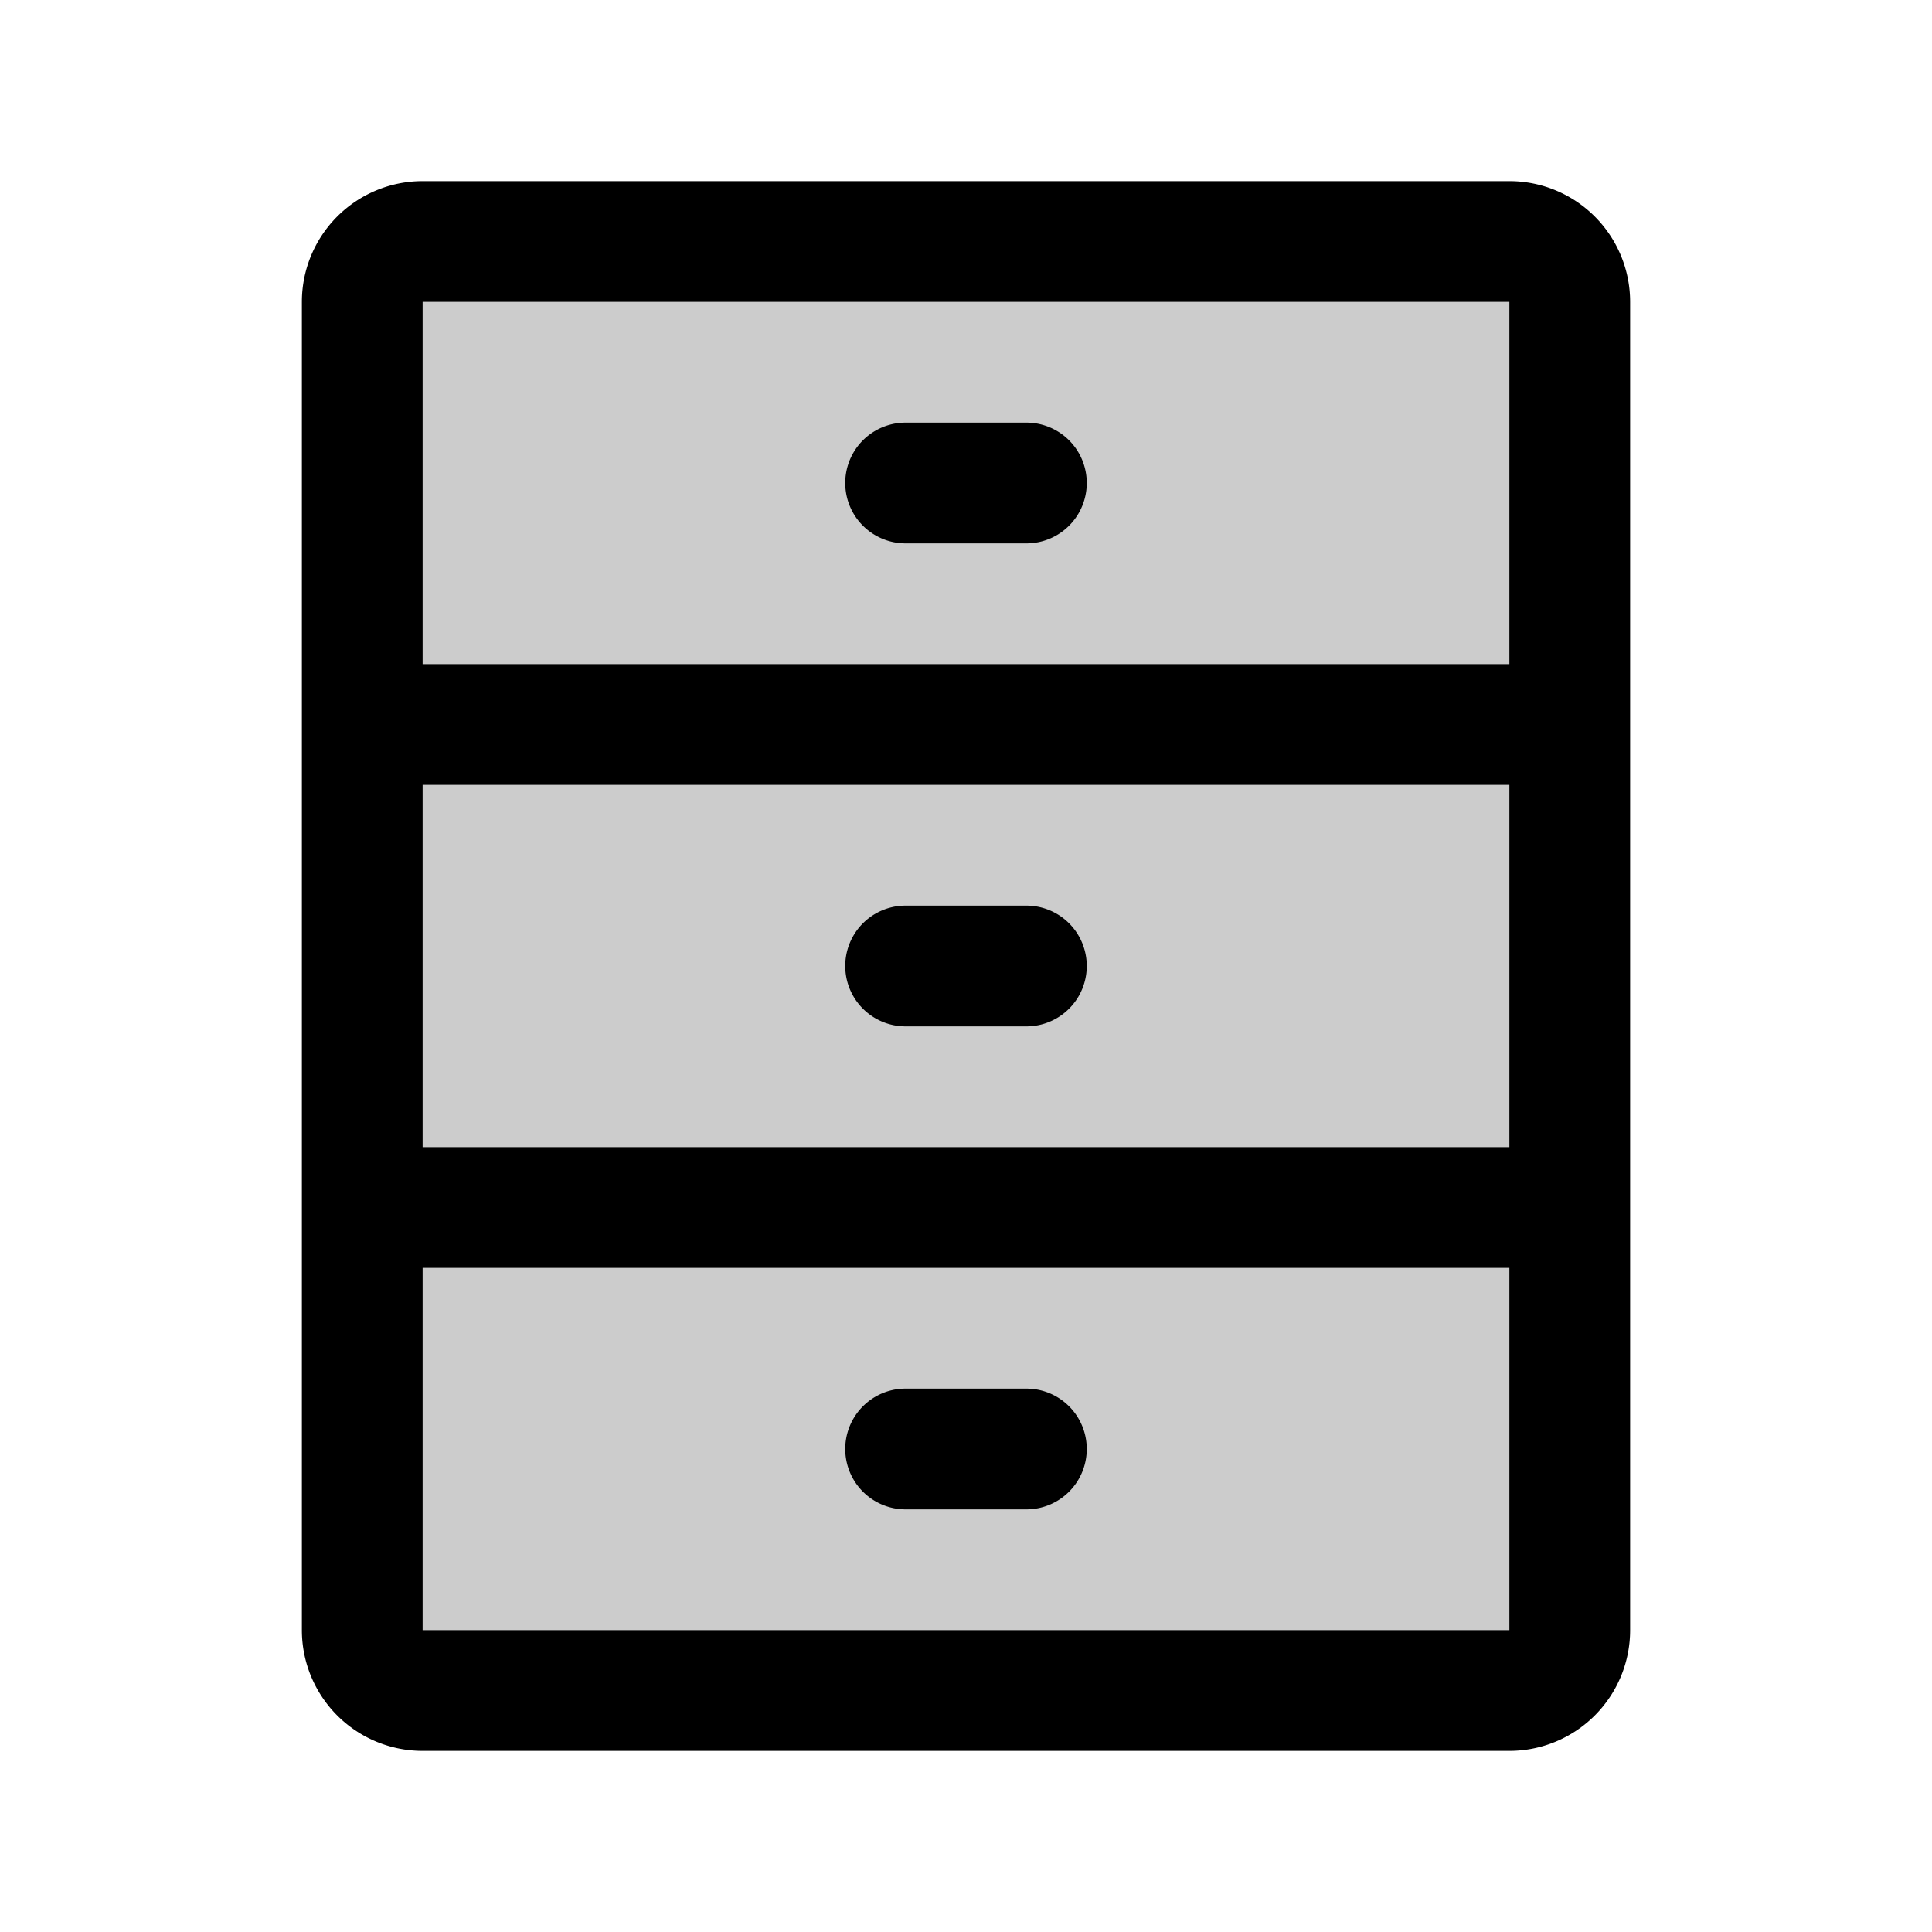 <svg xmlns="http://www.w3.org/2000/svg" viewBox="0 0 256 256" fill="currentColor"><path d="M208,40V216a8,8,0,0,1-8,8H56a8,8,0,0,1-8-8V40a8,8,0,0,1,8-8H200A8,8,0,0,1,208,40Z" opacity="0.2"/><path d="M144,192a8,8,0,0,1-8,8H120a8,8,0,0,1,0-16h16A8,8,0,0,1,144,192ZM120,72h16a8,8,0,0,0,0-16H120a8,8,0,0,0,0,16Zm16,48H120a8,8,0,0,0,0,16h16a8,8,0,0,0,0-16Zm80-80V216a16,16,0,0,1-16,16H56a16,16,0,0,1-16-16V40A16,16,0,0,1,56,24H200A16,16,0,0,1,216,40ZM56,152H200V104H56ZM56,40V88H200V40ZM200,216V168H56v48H200Z"/></svg>